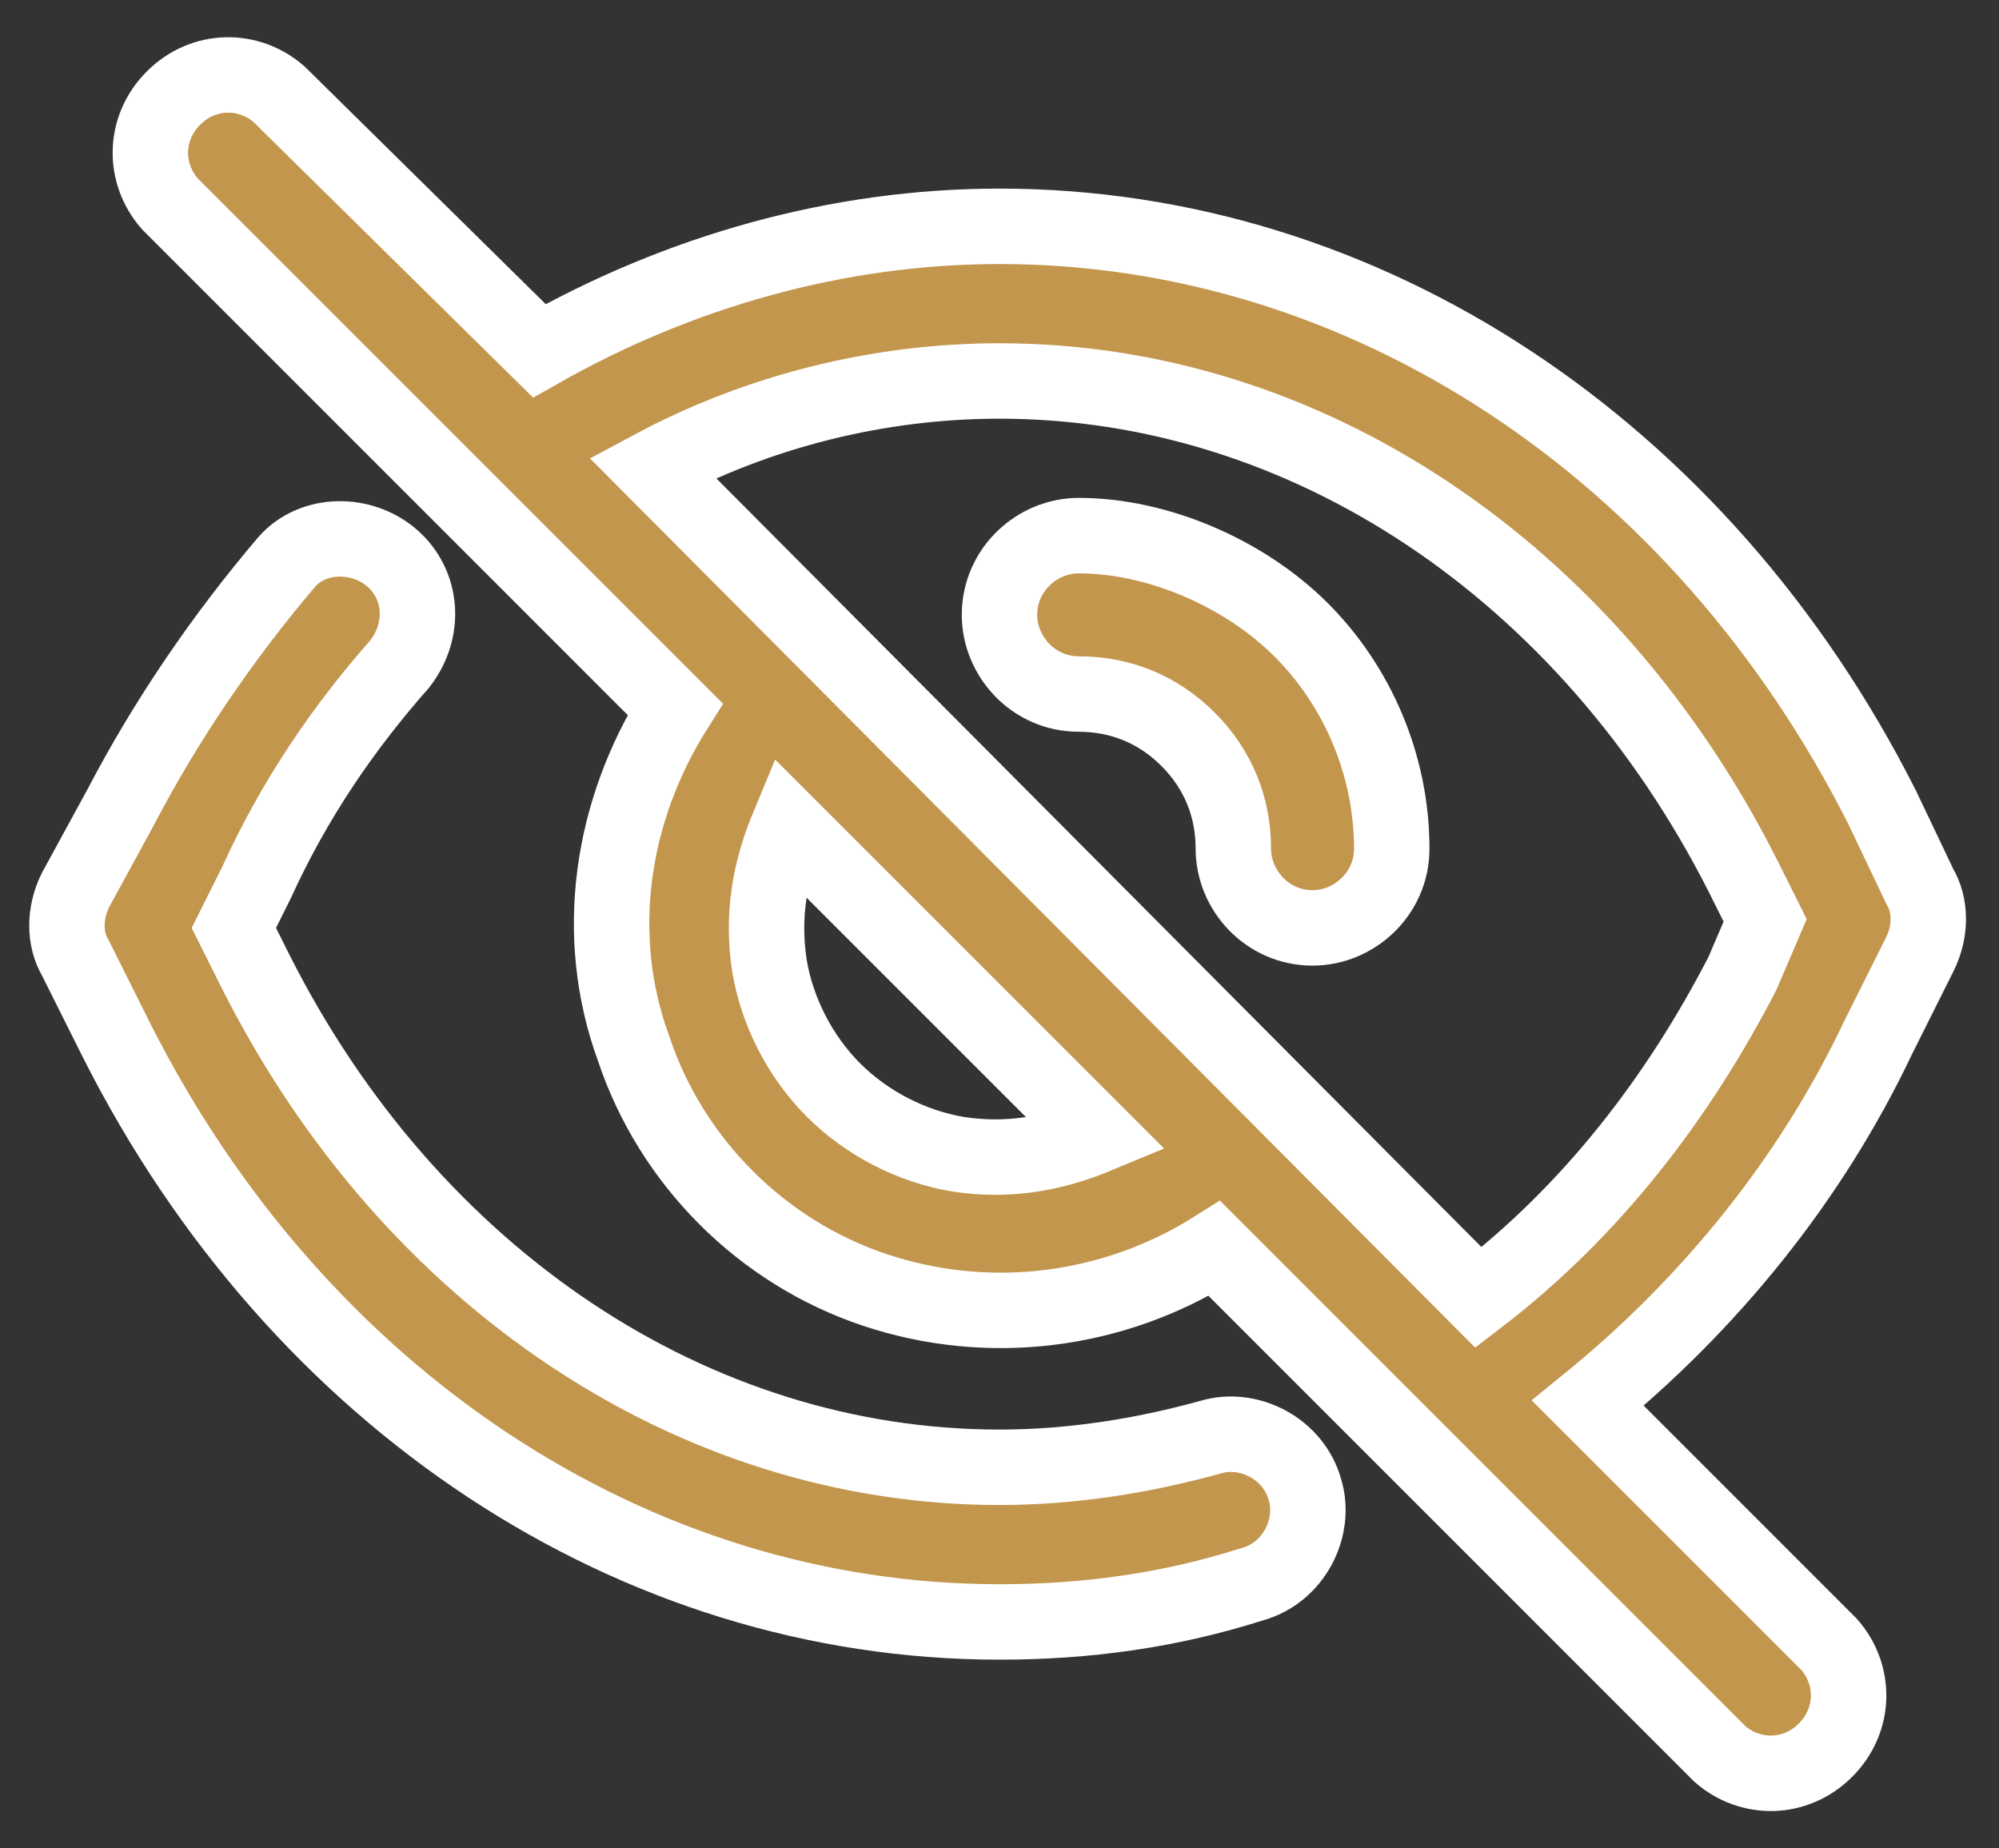 <?xml version="1.0" encoding="utf-8"?>
<!-- Generator: Adobe Illustrator 26.0.1, SVG Export Plug-In . SVG Version: 6.00 Build 0)  -->
<svg version="1.1" id="Calque_1" xmlns="http://www.w3.org/2000/svg" xmlns:xlink="http://www.w3.org/1999/xlink" x="0px" y="0px"
	 viewBox="0 0 53 49" style="enable-background:new 0 0 53 49;" xml:space="preserve">
<rect x="0" y="0" width="53" height="49" fill="#333333" stroke="none"/>
<style type="text/css">
	.st0{fill:#C3964D;stroke:#FFFFFF;stroke-width:2;stroke-miterlimit:10;}
</style>
<g>
	<path class="st0" d="M10.6,17.6c0.7-0.9,0.6-2.1-0.2-2.8c-0.8-0.7-2.1-0.7-2.8,0.1c-1.7,2-3.2,4.2-4.4,6.5L2,23.6
		c-0.3,0.6-0.3,1.3,0,1.8l1.1,2.2C7.9,37.1,16.8,43,26.5,43c2.3,0,4.5-0.3,6.7-1c1.1-0.3,1.7-1.5,1.4-2.5c-0.3-1.1-1.5-1.7-2.5-1.4
		c-1.8,0.5-3.7,0.8-5.6,0.8c-8.1,0-15.6-5-19.7-13.1l-0.6-1.2l0.6-1.2C7.8,21.2,9.1,19.3,10.6,17.6L10.6,17.6z"/>
	<path class="st0" d="M49.9,21.4C45.1,11.9,36.2,6,26.5,6C22.2,6,18,7.2,14.3,9.3L7.4,2.5h0c-0.8-0.7-2-0.7-2.8,0.1
		c-0.8,0.8-0.8,2-0.1,2.8l13.4,13.4c-1.7,2.7-2.2,6-1.1,9c1,3,3.4,5.4,6.4,6.4c3,1,6.3,0.6,9-1.1l13.4,13.4c0.8,0.7,2,0.7,2.8-0.1
		c0.8-0.8,0.8-2,0.1-2.8l-6.4-6.4c3.2-2.6,5.9-5.9,7.7-9.7l1.1-2.2c0.3-0.6,0.3-1.3,0-1.8L49.9,21.4z M22.1,28.9
		c-0.9-0.9-1.5-2.1-1.7-3.3c-0.2-1.3,0-2.5,0.5-3.7l8.2,8.2v0c-1.2,0.5-2.4,0.7-3.7,0.5C24.2,30.4,23,29.8,22.1,28.9L22.1,28.9z
		 M46.2,25.8L46.2,25.8c-1.7,3.3-4,6.3-7,8.6l-21.9-22c2.8-1.5,6-2.3,9.2-2.3c8.1,0,15.6,5,19.7,13.1l0.6,1.2L46.2,25.8z"/>
	<path class="st0" d="M28.6,14.2c-1.1,0-2.1,0.9-2.1,2.1c0,1.1,0.9,2.1,2.1,2.1c1.1,0,2.1,0.4,2.9,1.2c0.8,0.8,1.2,1.8,1.2,2.9
		c0,1.1,0.9,2.1,2.1,2.1c1.1,0,2.1-0.9,2.1-2.1c0-2.2-0.9-4.3-2.4-5.8S30.7,14.2,28.6,14.2L28.6,14.2z"/>
</g>
</svg>
